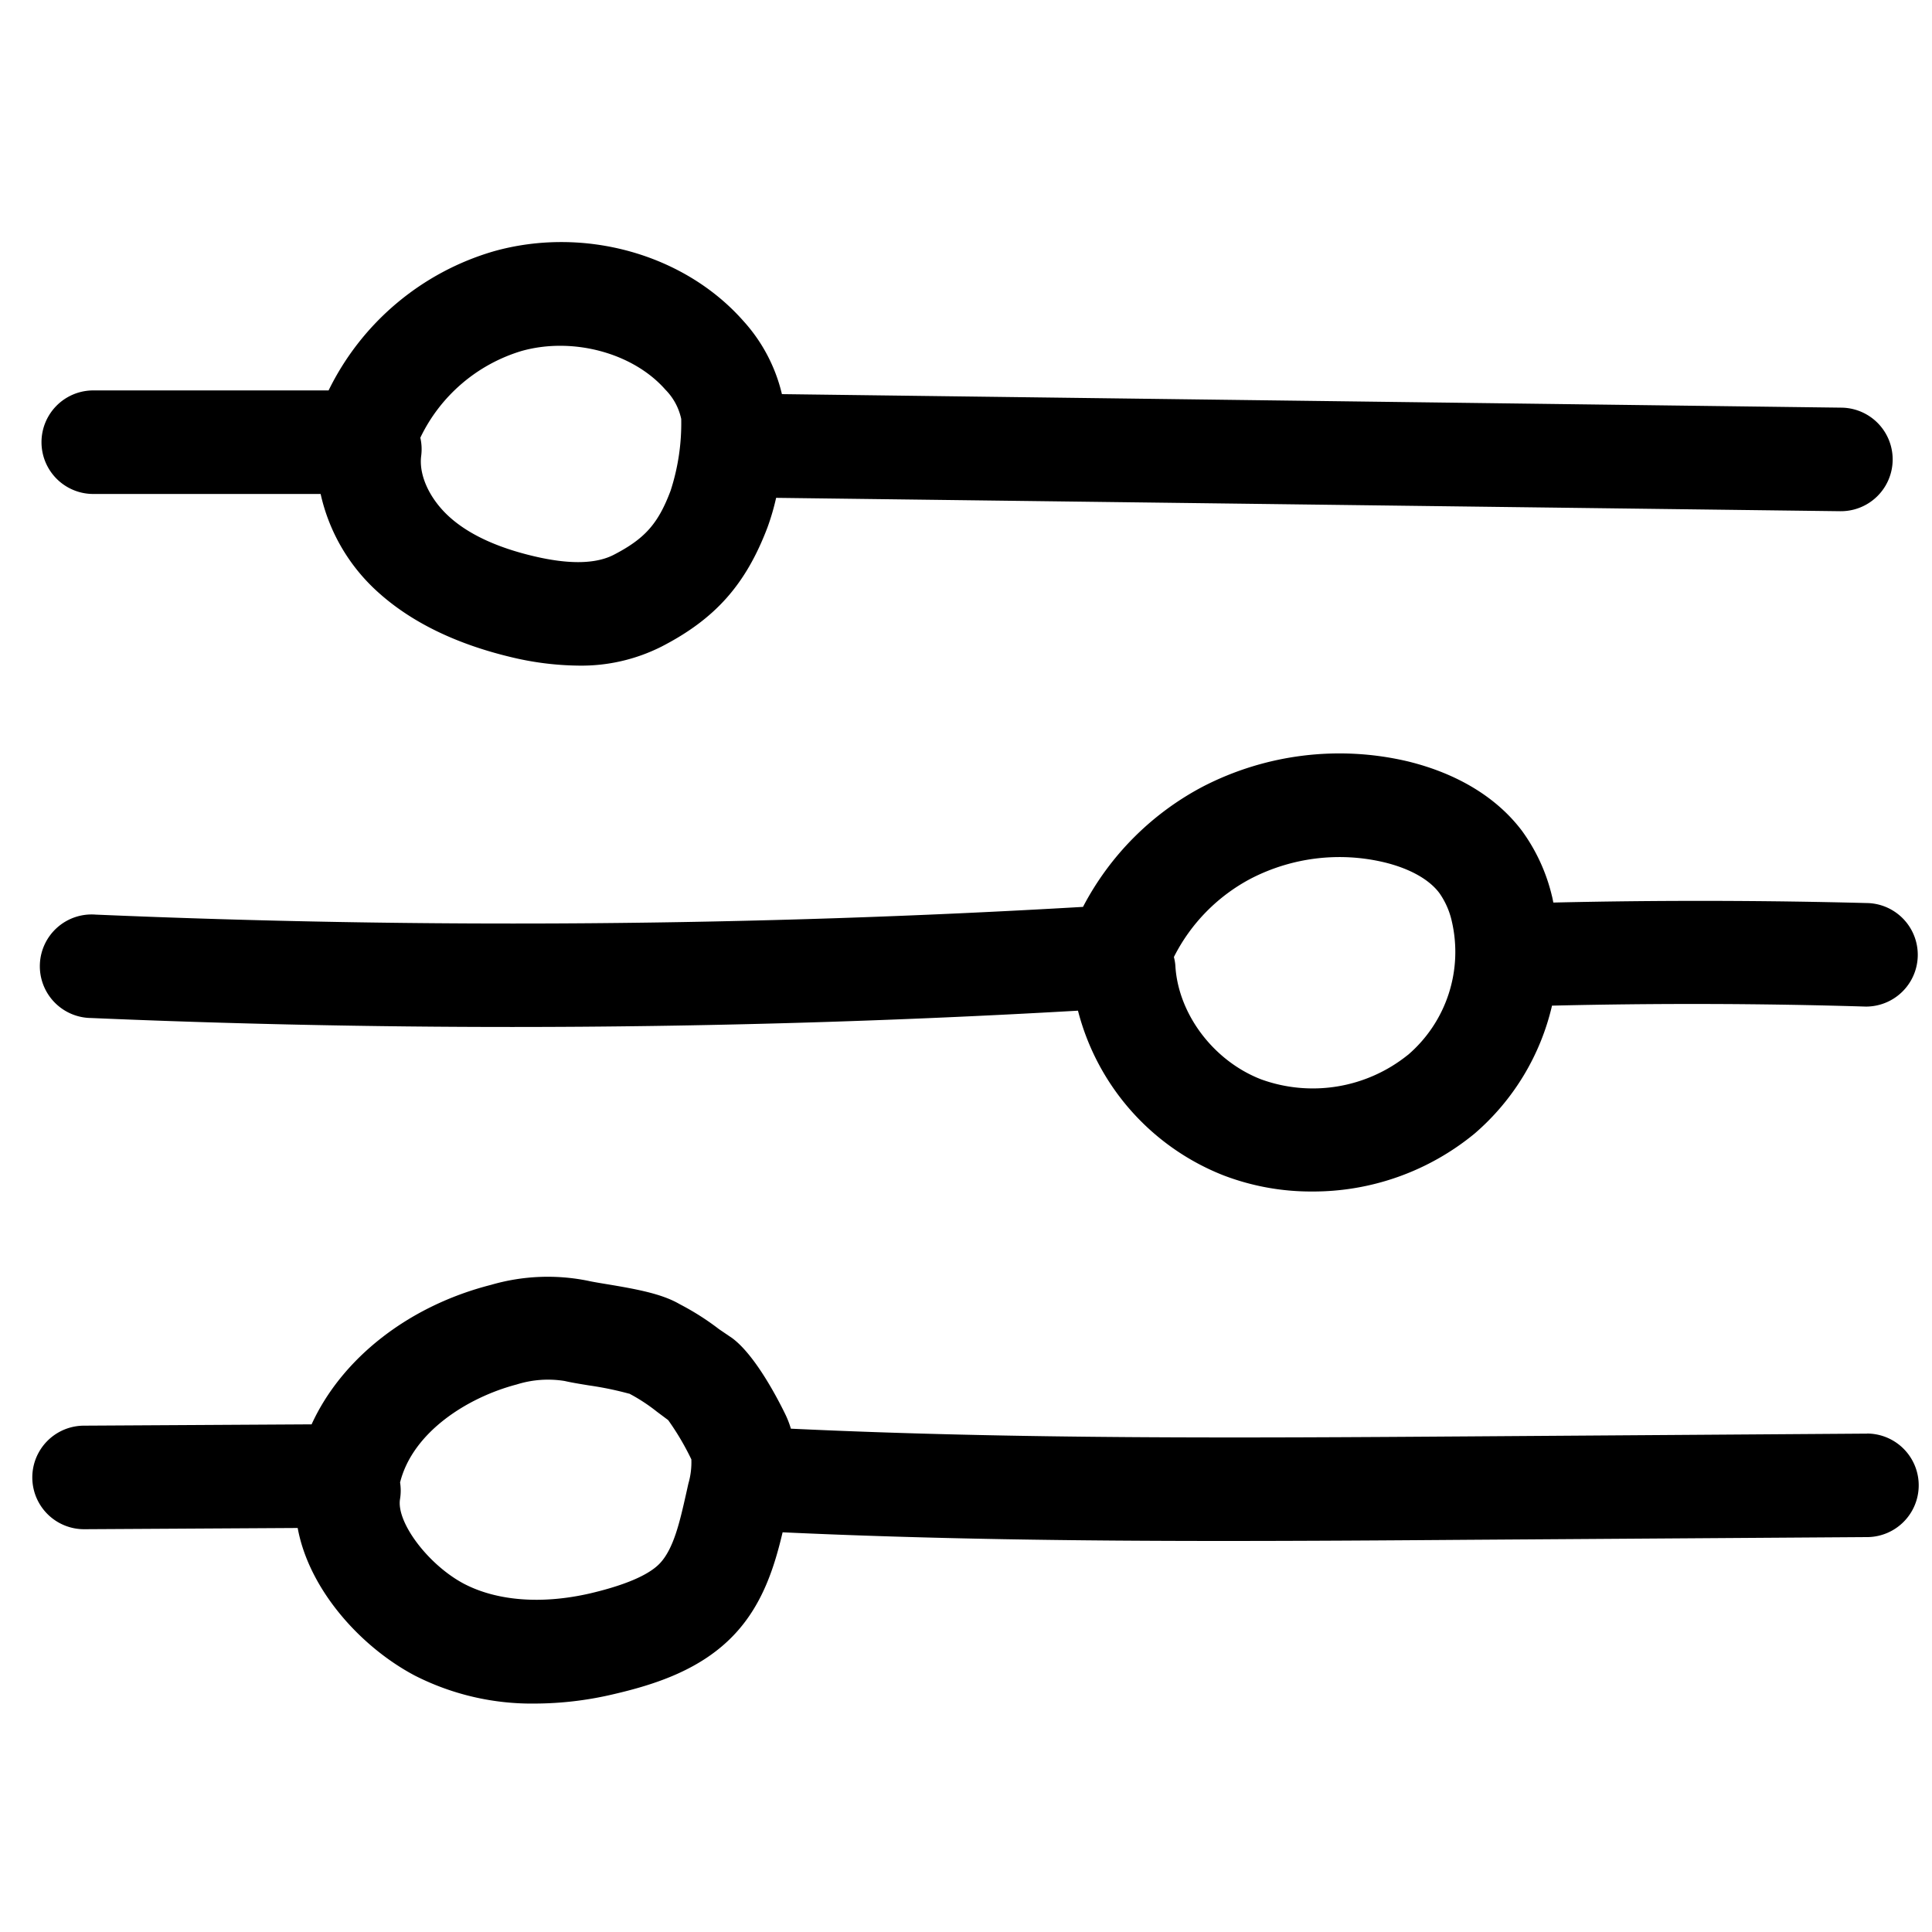 <?xml version="1.0" encoding="UTF-8"?> <svg xmlns="http://www.w3.org/2000/svg" data-name="Layer 1" viewBox="0 0 250 250"><path d="M12.07 63.92h29.42A24.09 24.09 0 0049 76.7c4.27 3.83 10 6.61 17 8.3a38.75 38.75 0 008.86 1.13 23 23 0 0010.72-2.45c7-3.6 10.93-8.07 13.73-15.43a30.94 30.94 0 001.12-3.83l137.65 1.73h.09a6.7 6.7 0 00.08-13.4L101.18 51a21.37 21.37 0 00-5-9.48c-7.66-8.67-20.64-12.28-32.3-9a34.55 34.55 0 00-21.36 18H12.07a6.7 6.7 0 000 13.4zm55.41-18.5c6.6-1.86 14.43.23 18.62 5a7.64 7.64 0 012.05 3.79 28.19 28.19 0 01-1.38 9.3c-1.61 4.27-3.33 6.2-7.35 8.28-2.32 1.2-5.8 1.26-10.35.18-4.8-1.13-8.51-2.87-11-5.16S54.18 61.48 54.5 59a6.65 6.65 0 00-.11-2.36 21.34 21.34 0 0113.09-11.22zM201 116.79c-.06-.3-.11-.6-.19-.89a23.61 23.61 0 00-3.86-8.38c-3.26-4.33-8.37-7.43-14.79-9a38.53 38.53 0 00-26.5 3.26 36.88 36.88 0 00-15.52 15.57 1263.47 1263.47 0 01-127.77 1 6.7 6.7 0 10-.57 13.38q27.1 1.16 54.44 1.16c24.45 0 48.94-.71 73.25-2.11a31.24 31.24 0 0018.8 21.3 31.66 31.66 0 0011.45 2.1 32.88 32.88 0 0021.09-7.51 31.14 31.14 0 0010-16.54c13.49-.32 27.1-.29 40.55.12h.21a6.7 6.7 0 00.21-13.39 828.18 828.18 0 00-40.8-.07zm-18.83 19.72a19.61 19.61 0 01-19 3.15c-6.1-2.37-10.65-8.36-11.07-14.56a5.72 5.72 0 00-.2-1.26 23.33 23.33 0 0110-10.17 25 25 0 0117.16-2.1c3.31.79 5.87 2.21 7.2 4a10.19 10.19 0 011.6 3.63 17.55 17.55 0 01-5.68 17.31zm59.45 49l-51.71.36c-28.74.2-58.4.38-87.57-1a12 12 0 00-.7-1.82c-.85-1.75-3.85-7.66-6.91-9.91L93.05 172a34 34 0 00-5-3.19l-.2-.11c-2.26-1.28-5.34-1.87-9.46-2.55-.91-.15-1.86-.31-2.32-.42a26.27 26.27 0 00-12.53.53c-10.74 2.74-19.33 9.55-23.22 18.05l-29.44.17a6.7 6.7 0 000 13.4l27.64-.16c1.47 8 8.17 15.41 15.16 19.1a33.34 33.34 0 0015.62 3.62 44.63 44.63 0 0010-1.19c5.4-1.25 11.49-3.17 15.83-7.86 3.64-3.92 5.12-8.81 6.14-13.11 19 .88 38.07 1.12 57 1.12 10.62 0 21.17-.07 31.6-.15l51.71-.35a6.7 6.7 0 000-13.4zM89.07 192l-.28 1.26c-.82 3.64-1.6 7.09-3.37 9s-5.83 3.16-9 3.91c-6.29 1.46-12.11 1-16.38-1.23-4.63-2.45-8.81-8-8.27-11a6.81 6.81 0 000-2.11c1.63-6.51 8.7-11 15.09-12.68a13.5 13.5 0 016.21-.45c.86.2 1.91.37 3.13.57a42.75 42.75 0 015.16 1.06h.06a22.87 22.87 0 013.58 2.34l1.46 1.09a34.16 34.16 0 013 5.08 9.92 9.92 0 01-.39 3.16z"></path></svg>